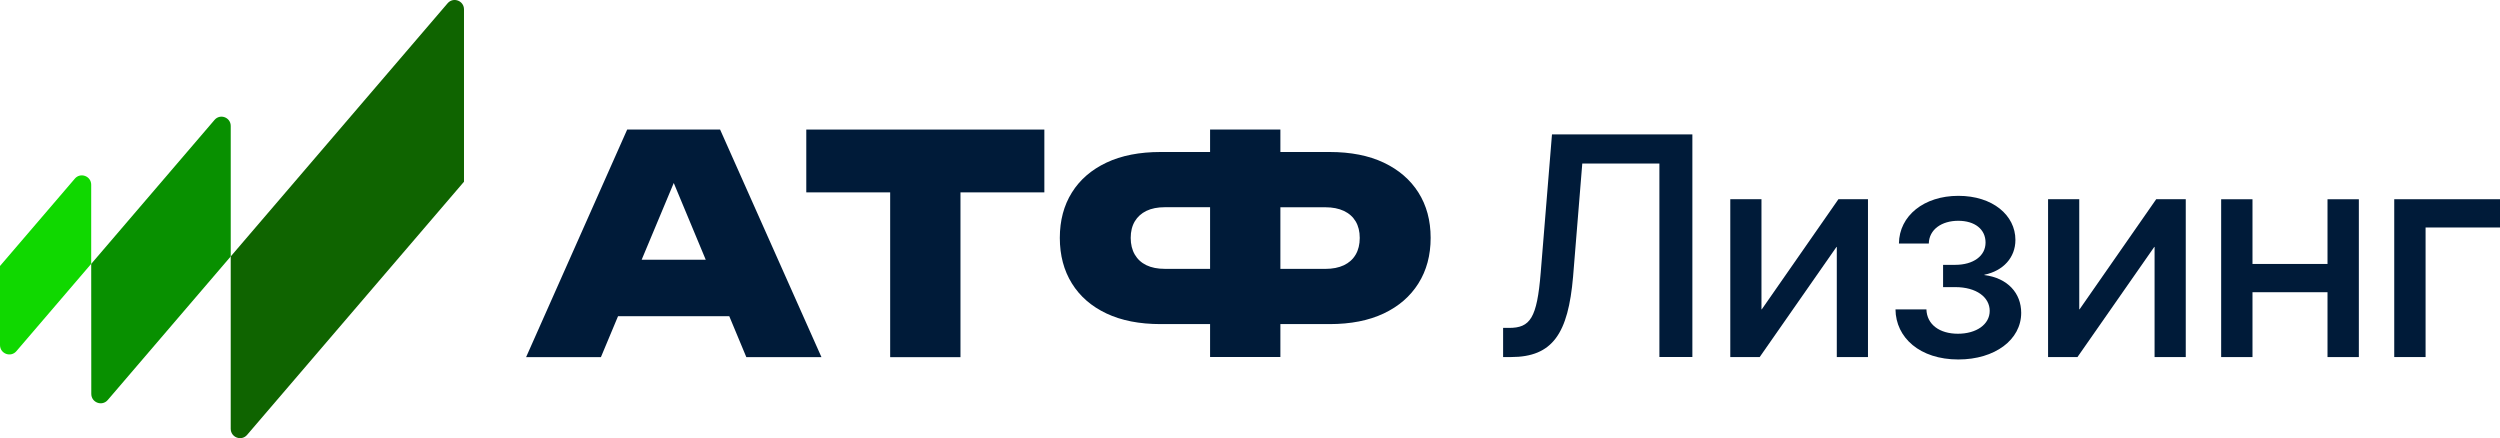 <svg width="194" height="34" viewBox="0 0 194 34" fill="none" xmlns="http://www.w3.org/2000/svg">
<g clip-path="url(#clip0_45473_11355)">
<path d="M116.643 25.445H117.103C118.74 25.445 119.271 24.702 119.558 21.166L120.434 10.428H131.328V27.705H128.769V12.69H122.785L122.071 21.469C121.691 25.876 120.491 27.707 117.253 27.707H116.641V25.445H116.643Z" fill="#001B39"/>
<path d="M142.535 27.707V19.161H142.512L136.552 27.707H134.27V15.46H136.69V24.006H136.713L142.661 15.46H144.955V27.707H142.535Z" fill="#001B39"/>
<path d="M147.092 24.008H149.49C149.526 25.179 150.506 25.898 151.934 25.898C153.362 25.898 154.401 25.179 154.401 24.125C154.401 23.07 153.376 22.28 151.727 22.28H150.783V20.552H151.727C153.122 20.552 154.079 19.868 154.079 18.825C154.079 17.782 153.236 17.133 151.958 17.133C150.679 17.133 149.699 17.805 149.675 18.896H147.357C147.381 16.739 149.305 15.197 151.969 15.197C154.633 15.197 156.396 16.705 156.396 18.619C156.396 19.986 155.452 21.019 153.986 21.32V21.344C155.808 21.576 156.845 22.759 156.845 24.277C156.845 26.365 154.805 27.895 151.967 27.895C148.981 27.895 147.113 26.203 147.09 24.01L147.092 24.008Z" fill="#001B39"/>
<path d="M167.195 27.707V19.161H167.172L161.212 27.707H158.93V15.46H161.35V24.006H161.373L167.321 15.46H169.615V27.707H167.195Z" fill="#001B39"/>
<path d="M174.793 20.483H180.615V15.462H183.047V27.709H180.615V22.676H174.793V27.709H172.362V15.462H174.793V20.483Z" fill="#001B39"/>
<path d="M194.002 17.653H188.225V27.707H185.793V15.46H194.002V17.651V17.653Z" fill="#001B39"/>
<path d="M55.88 10.054L63.746 27.716H57.916L51.547 12.432H53.023L46.63 27.716H40.824L48.669 10.054H55.88ZM46.162 24.536V20.157H58.198V24.536H46.162Z" fill="#001B39"/>
<path d="M62.568 10.054H81.042V14.928H62.568V10.054ZM69.077 12.432H74.533V27.716H69.077V12.43V12.432Z" fill="#001B39"/>
<path d="M110.069 14.94C109.438 13.942 108.538 13.171 107.378 12.62C106.215 12.07 104.814 11.795 103.175 11.795H99.358V10.052H93.902V11.795H90.061C88.422 11.795 87.021 12.07 85.859 12.62C84.696 13.171 83.802 13.942 83.179 14.94C82.555 15.937 82.242 17.111 82.242 18.46C82.242 19.81 82.555 20.988 83.179 21.993C83.802 22.998 84.696 23.774 85.859 24.325C87.021 24.875 88.422 25.15 90.061 25.15H93.902V27.705H99.358V25.15H103.175C104.814 25.15 106.215 24.875 107.378 24.325C108.54 23.774 109.438 22.998 110.069 21.993C110.701 20.988 111.018 19.81 111.018 18.46C111.018 17.111 110.701 15.937 110.069 14.94ZM93.902 20.863H90.39C89.827 20.863 89.351 20.768 88.961 20.58C88.572 20.392 88.271 20.117 88.06 19.755C87.85 19.395 87.743 18.961 87.743 18.46C87.743 17.96 87.85 17.53 88.06 17.176C88.271 16.824 88.572 16.553 88.961 16.363C89.351 16.175 89.827 16.08 90.39 16.08H93.902V20.861V20.863ZM105.2 19.757C104.989 20.119 104.684 20.392 104.287 20.582C103.889 20.77 103.409 20.865 102.846 20.865H99.358V16.084H102.846C103.409 16.084 103.887 16.179 104.287 16.367C104.684 16.555 104.989 16.826 105.2 17.18C105.41 17.534 105.516 17.962 105.516 18.465C105.516 18.967 105.41 19.399 105.2 19.759V19.757Z" fill="#001B39"/>
<path d="M5.806 13.865L0 20.641V26.776C0 27.451 0.834 27.762 1.271 27.252L7.077 20.475V14.338C7.077 13.663 6.243 13.353 5.806 13.863V13.865Z" fill="#10D800"/>
<path d="M16.648 9.305L7.078 20.477L7.084 30.564C7.084 31.241 7.922 31.554 8.361 31.041L17.905 19.899V9.774C17.905 9.108 17.081 8.799 16.648 9.305Z" fill="#089000"/>
<path d="M34.735 0.253L17.904 19.899V33.272C17.904 33.947 18.738 34.257 19.175 33.747L36.006 14.101V0.728C36.006 0.053 35.172 -0.257 34.735 0.253Z" fill="#0F6400"/>
</g>
<defs>
<clipPath id="clip0_45473_11355">
<rect width="194" height="34" fill="white"/>
</clipPath>
</defs>
</svg>
